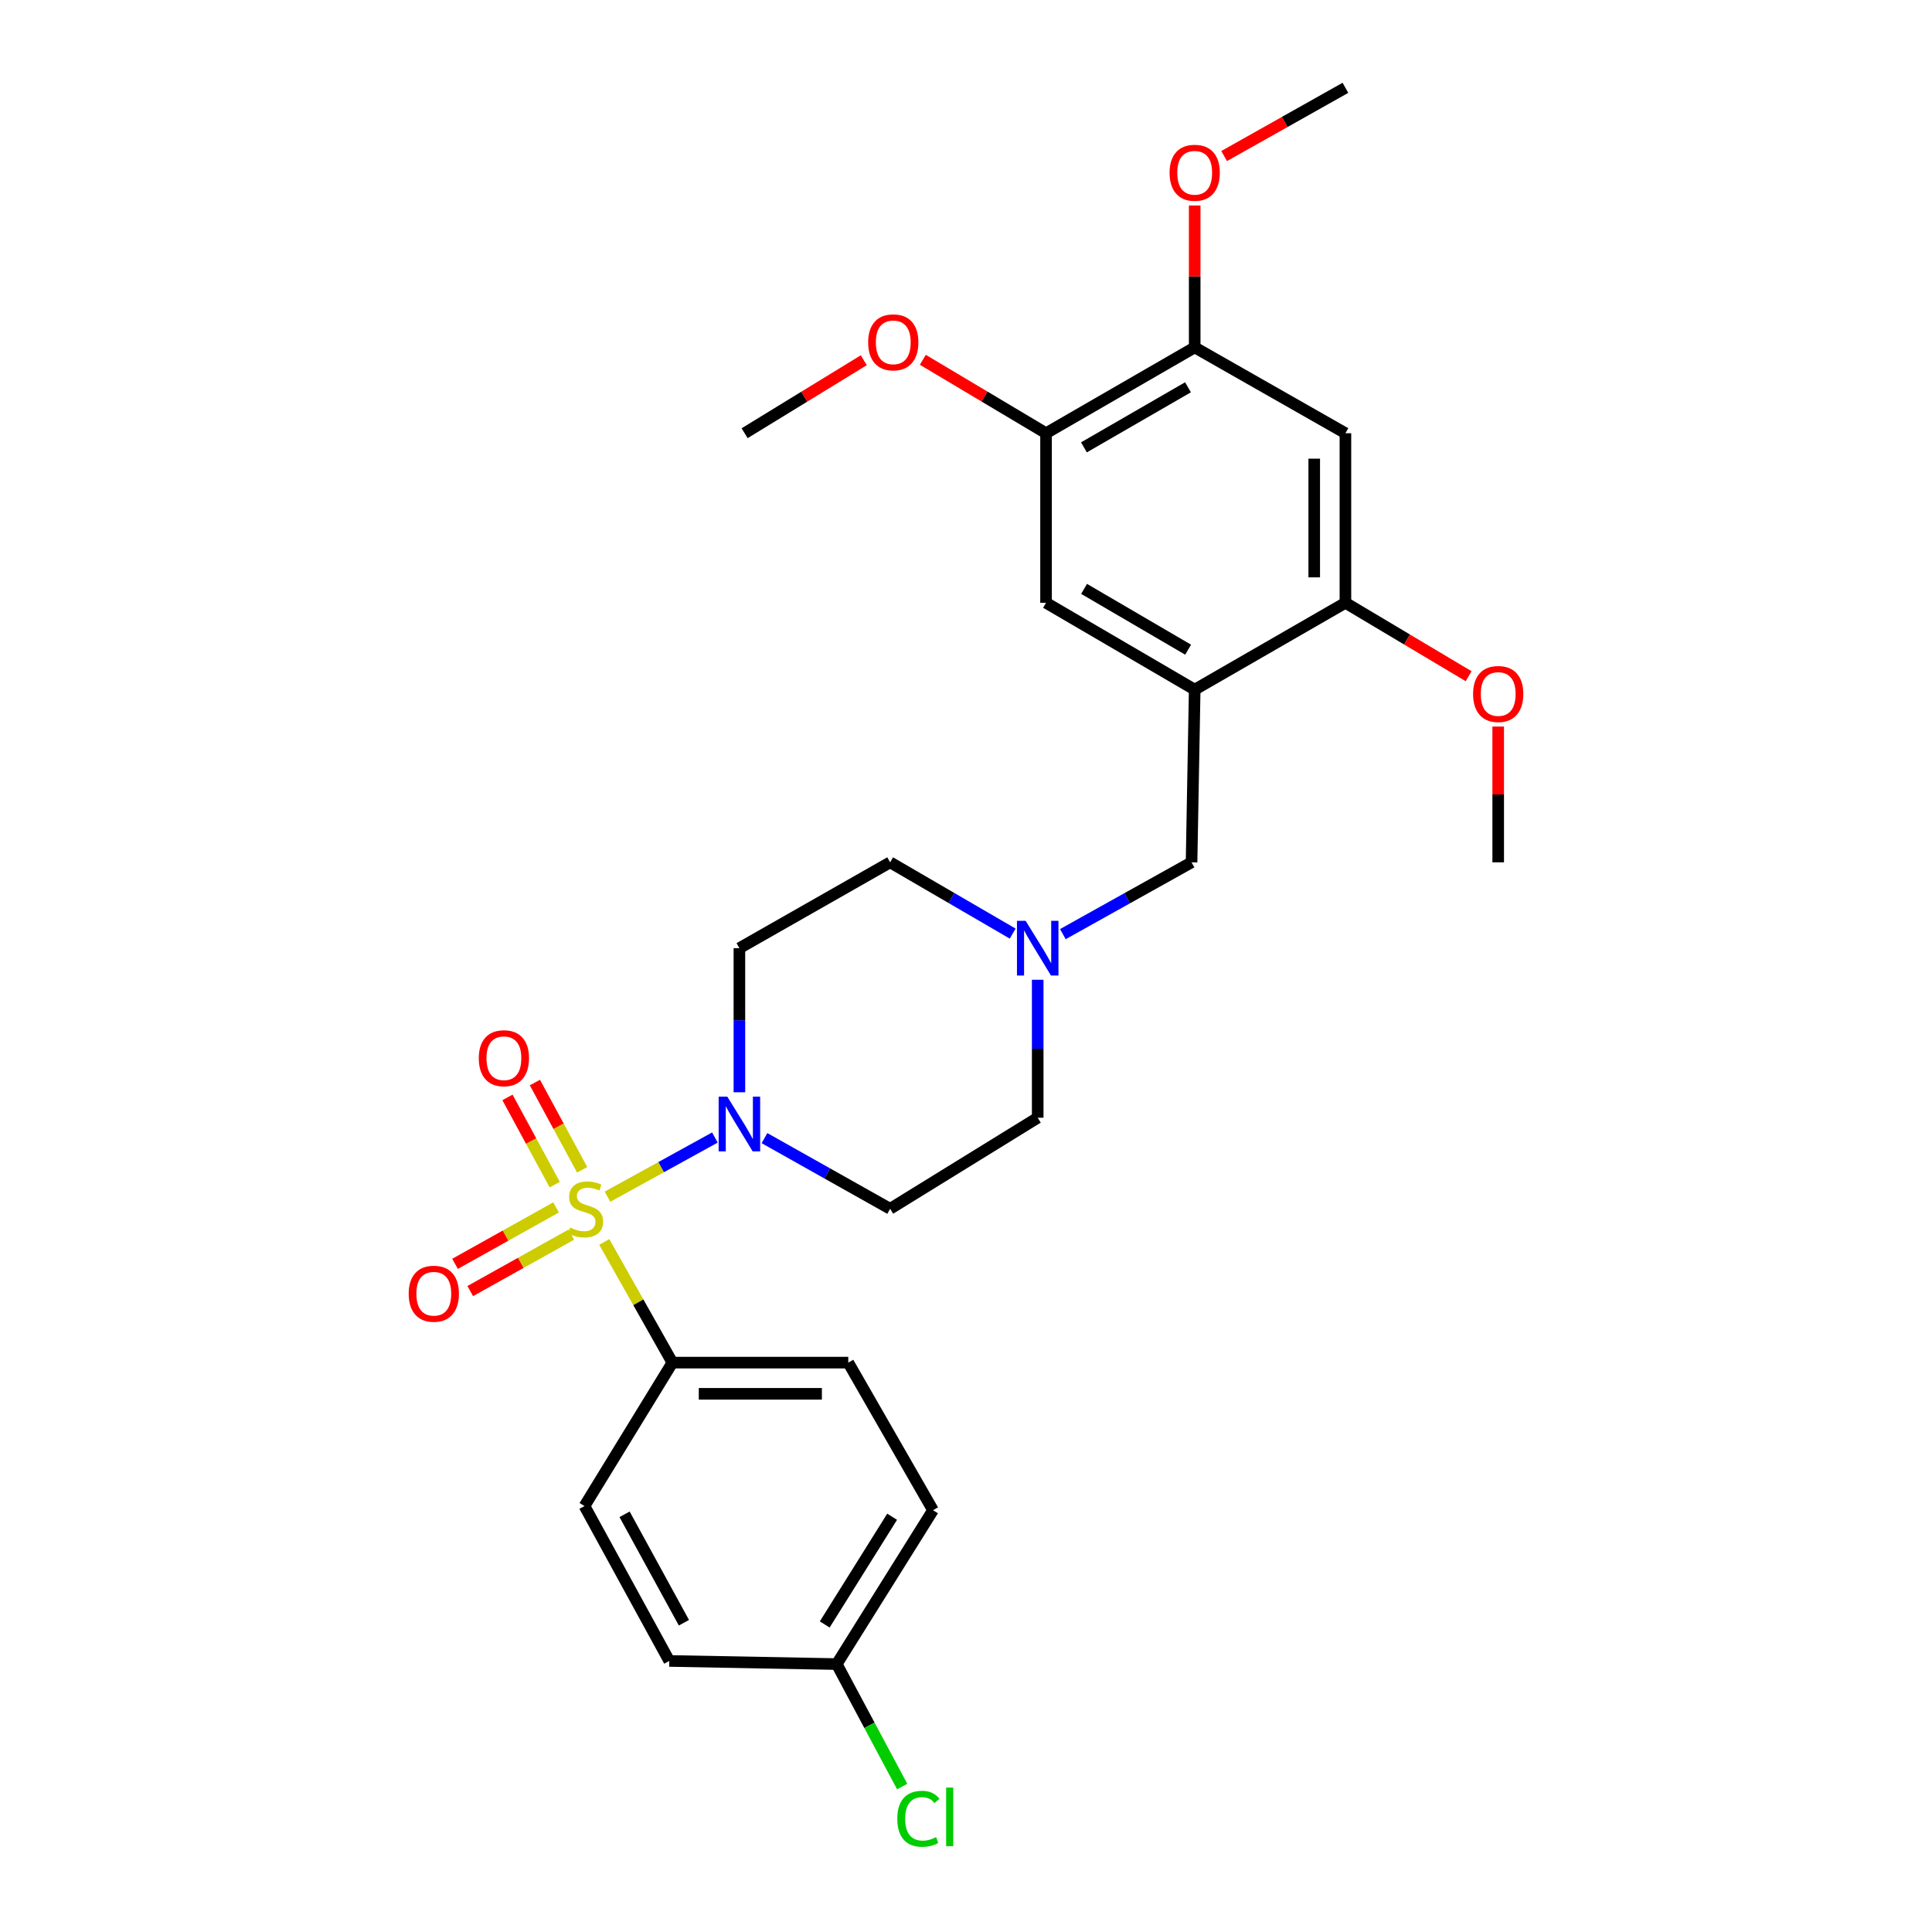 <?xml version='1.0' encoding='iso-8859-1'?>
<svg version='1.1' baseProfile='full'
              xmlns='http://www.w3.org/2000/svg'
                      xmlns:rdkit='http://www.rdkit.org/xml'
                      xmlns:xlink='http://www.w3.org/1999/xlink'
                  xml:space='preserve'
width='1000px' height='1000px' viewBox='0 0 1000 1000'>
<!-- END OF HEADER -->
<rect style='opacity:1.0;fill:#FFFFFF;stroke:none' width='1000' height='1000' x='0' y='0'> </rect>
<path class='bond-0' d='M 314.435,619.414 L 342.23,604.098' style='fill:none;fill-rule:evenodd;stroke:#CCCC00;stroke-width:6px;stroke-linecap:butt;stroke-linejoin:miter;stroke-opacity:1' />
<path class='bond-0' d='M 342.23,604.098 L 370.025,588.783' style='fill:none;fill-rule:evenodd;stroke:#0000FF;stroke-width:6px;stroke-linecap:butt;stroke-linejoin:miter;stroke-opacity:1' />
<path class='bond-3' d='M 312.774,642.836 L 330.406,674.064' style='fill:none;fill-rule:evenodd;stroke:#CCCC00;stroke-width:6px;stroke-linecap:butt;stroke-linejoin:miter;stroke-opacity:1' />
<path class='bond-3' d='M 330.406,674.064 L 348.037,705.293' style='fill:none;fill-rule:evenodd;stroke:#000000;stroke-width:6px;stroke-linecap:butt;stroke-linejoin:miter;stroke-opacity:1' />
<path class='bond-8' d='M 301.329,605.486 L 289.095,582.904' style='fill:none;fill-rule:evenodd;stroke:#CCCC00;stroke-width:6px;stroke-linecap:butt;stroke-linejoin:miter;stroke-opacity:1' />
<path class='bond-8' d='M 289.095,582.904 L 276.861,560.321' style='fill:none;fill-rule:evenodd;stroke:#FF0000;stroke-width:6px;stroke-linecap:butt;stroke-linejoin:miter;stroke-opacity:1' />
<path class='bond-8' d='M 287.133,613.177 L 274.899,590.594' style='fill:none;fill-rule:evenodd;stroke:#CCCC00;stroke-width:6px;stroke-linecap:butt;stroke-linejoin:miter;stroke-opacity:1' />
<path class='bond-8' d='M 274.899,590.594 L 262.665,568.011' style='fill:none;fill-rule:evenodd;stroke:#FF0000;stroke-width:6px;stroke-linecap:butt;stroke-linejoin:miter;stroke-opacity:1' />
<path class='bond-9' d='M 287.815,624.951 L 261.669,639.558' style='fill:none;fill-rule:evenodd;stroke:#CCCC00;stroke-width:6px;stroke-linecap:butt;stroke-linejoin:miter;stroke-opacity:1' />
<path class='bond-9' d='M 261.669,639.558 L 235.523,654.164' style='fill:none;fill-rule:evenodd;stroke:#FF0000;stroke-width:6px;stroke-linecap:butt;stroke-linejoin:miter;stroke-opacity:1' />
<path class='bond-9' d='M 295.689,639.046 L 269.543,653.653' style='fill:none;fill-rule:evenodd;stroke:#CCCC00;stroke-width:6px;stroke-linecap:butt;stroke-linejoin:miter;stroke-opacity:1' />
<path class='bond-9' d='M 269.543,653.653 L 243.397,668.259' style='fill:none;fill-rule:evenodd;stroke:#FF0000;stroke-width:6px;stroke-linecap:butt;stroke-linejoin:miter;stroke-opacity:1' />
<path class='bond-11' d='M 382.714,565.355 L 382.714,528.061' style='fill:none;fill-rule:evenodd;stroke:#0000FF;stroke-width:6px;stroke-linecap:butt;stroke-linejoin:miter;stroke-opacity:1' />
<path class='bond-11' d='M 382.714,528.061 L 382.714,490.767' style='fill:none;fill-rule:evenodd;stroke:#000000;stroke-width:6px;stroke-linecap:butt;stroke-linejoin:miter;stroke-opacity:1' />
<path class='bond-12' d='M 395.691,589.09 L 428.211,607.38' style='fill:none;fill-rule:evenodd;stroke:#0000FF;stroke-width:6px;stroke-linecap:butt;stroke-linejoin:miter;stroke-opacity:1' />
<path class='bond-12' d='M 428.211,607.38 L 460.731,625.67' style='fill:none;fill-rule:evenodd;stroke:#000000;stroke-width:6px;stroke-linecap:butt;stroke-linejoin:miter;stroke-opacity:1' />
<path class='bond-1' d='M 618.372,356.959 L 616.748,446.341' style='fill:none;fill-rule:evenodd;stroke:#000000;stroke-width:6px;stroke-linecap:butt;stroke-linejoin:miter;stroke-opacity:1' />
<path class='bond-4' d='M 618.372,356.959 L 696.389,312.004' style='fill:none;fill-rule:evenodd;stroke:#000000;stroke-width:6px;stroke-linecap:butt;stroke-linejoin:miter;stroke-opacity:1' />
<path class='bond-6' d='M 618.372,356.959 L 541.431,312.004' style='fill:none;fill-rule:evenodd;stroke:#000000;stroke-width:6px;stroke-linecap:butt;stroke-linejoin:miter;stroke-opacity:1' />
<path class='bond-6' d='M 614.975,336.276 L 561.117,304.807' style='fill:none;fill-rule:evenodd;stroke:#000000;stroke-width:6px;stroke-linecap:butt;stroke-linejoin:miter;stroke-opacity:1' />
<path class='bond-2' d='M 696.389,224.236 L 696.389,312.004' style='fill:none;fill-rule:evenodd;stroke:#000000;stroke-width:6px;stroke-linecap:butt;stroke-linejoin:miter;stroke-opacity:1' />
<path class='bond-2' d='M 680.244,237.401 L 680.244,298.839' style='fill:none;fill-rule:evenodd;stroke:#000000;stroke-width:6px;stroke-linecap:butt;stroke-linejoin:miter;stroke-opacity:1' />
<path class='bond-30' d='M 696.389,224.236 L 618.372,179.81' style='fill:none;fill-rule:evenodd;stroke:#000000;stroke-width:6px;stroke-linecap:butt;stroke-linejoin:miter;stroke-opacity:1' />
<path class='bond-16' d='M 348.037,705.293 L 439.061,705.293' style='fill:none;fill-rule:evenodd;stroke:#000000;stroke-width:6px;stroke-linecap:butt;stroke-linejoin:miter;stroke-opacity:1' />
<path class='bond-16' d='M 361.691,721.438 L 425.407,721.438' style='fill:none;fill-rule:evenodd;stroke:#000000;stroke-width:6px;stroke-linecap:butt;stroke-linejoin:miter;stroke-opacity:1' />
<path class='bond-17' d='M 348.037,705.293 L 302.535,779.525' style='fill:none;fill-rule:evenodd;stroke:#000000;stroke-width:6px;stroke-linecap:butt;stroke-linejoin:miter;stroke-opacity:1' />
<path class='bond-19' d='M 696.389,312.004 L 728.276,331.007' style='fill:none;fill-rule:evenodd;stroke:#000000;stroke-width:6px;stroke-linecap:butt;stroke-linejoin:miter;stroke-opacity:1' />
<path class='bond-19' d='M 728.276,331.007 L 760.164,350.011' style='fill:none;fill-rule:evenodd;stroke:#FF0000;stroke-width:6px;stroke-linecap:butt;stroke-linejoin:miter;stroke-opacity:1' />
<path class='bond-5' d='M 537.116,507.122 L 537.116,542.828' style='fill:none;fill-rule:evenodd;stroke:#0000FF;stroke-width:6px;stroke-linecap:butt;stroke-linejoin:miter;stroke-opacity:1' />
<path class='bond-5' d='M 537.116,542.828 L 537.116,578.535' style='fill:none;fill-rule:evenodd;stroke:#000000;stroke-width:6px;stroke-linecap:butt;stroke-linejoin:miter;stroke-opacity:1' />
<path class='bond-13' d='M 550.136,483.504 L 583.442,464.922' style='fill:none;fill-rule:evenodd;stroke:#0000FF;stroke-width:6px;stroke-linecap:butt;stroke-linejoin:miter;stroke-opacity:1' />
<path class='bond-13' d='M 583.442,464.922 L 616.748,446.341' style='fill:none;fill-rule:evenodd;stroke:#000000;stroke-width:6px;stroke-linecap:butt;stroke-linejoin:miter;stroke-opacity:1' />
<path class='bond-29' d='M 524.167,483.236 L 492.449,464.789' style='fill:none;fill-rule:evenodd;stroke:#0000FF;stroke-width:6px;stroke-linecap:butt;stroke-linejoin:miter;stroke-opacity:1' />
<path class='bond-29' d='M 492.449,464.789 L 460.731,446.341' style='fill:none;fill-rule:evenodd;stroke:#000000;stroke-width:6px;stroke-linecap:butt;stroke-linejoin:miter;stroke-opacity:1' />
<path class='bond-10' d='M 541.431,312.004 L 541.431,224.236' style='fill:none;fill-rule:evenodd;stroke:#000000;stroke-width:6px;stroke-linecap:butt;stroke-linejoin:miter;stroke-opacity:1' />
<path class='bond-7' d='M 618.372,179.81 L 541.431,224.236' style='fill:none;fill-rule:evenodd;stroke:#000000;stroke-width:6px;stroke-linecap:butt;stroke-linejoin:miter;stroke-opacity:1' />
<path class='bond-7' d='M 614.904,200.456 L 561.045,231.554' style='fill:none;fill-rule:evenodd;stroke:#000000;stroke-width:6px;stroke-linecap:butt;stroke-linejoin:miter;stroke-opacity:1' />
<path class='bond-20' d='M 618.372,179.81 L 618.372,143.087' style='fill:none;fill-rule:evenodd;stroke:#000000;stroke-width:6px;stroke-linecap:butt;stroke-linejoin:miter;stroke-opacity:1' />
<path class='bond-20' d='M 618.372,143.087 L 618.372,106.364' style='fill:none;fill-rule:evenodd;stroke:#FF0000;stroke-width:6px;stroke-linecap:butt;stroke-linejoin:miter;stroke-opacity:1' />
<path class='bond-21' d='M 541.431,224.236 L 509.543,205.233' style='fill:none;fill-rule:evenodd;stroke:#000000;stroke-width:6px;stroke-linecap:butt;stroke-linejoin:miter;stroke-opacity:1' />
<path class='bond-21' d='M 509.543,205.233 L 477.656,186.229' style='fill:none;fill-rule:evenodd;stroke:#FF0000;stroke-width:6px;stroke-linecap:butt;stroke-linejoin:miter;stroke-opacity:1' />
<path class='bond-15' d='M 382.714,490.767 L 460.731,446.341' style='fill:none;fill-rule:evenodd;stroke:#000000;stroke-width:6px;stroke-linecap:butt;stroke-linejoin:miter;stroke-opacity:1' />
<path class='bond-14' d='M 460.731,625.67 L 537.116,578.535' style='fill:none;fill-rule:evenodd;stroke:#000000;stroke-width:6px;stroke-linecap:butt;stroke-linejoin:miter;stroke-opacity:1' />
<path class='bond-23' d='M 439.061,705.293 L 482.922,781.687' style='fill:none;fill-rule:evenodd;stroke:#000000;stroke-width:6px;stroke-linecap:butt;stroke-linejoin:miter;stroke-opacity:1' />
<path class='bond-22' d='M 302.535,779.525 L 346.414,859.704' style='fill:none;fill-rule:evenodd;stroke:#000000;stroke-width:6px;stroke-linecap:butt;stroke-linejoin:miter;stroke-opacity:1' />
<path class='bond-22' d='M 323.28,783.801 L 353.995,839.926' style='fill:none;fill-rule:evenodd;stroke:#000000;stroke-width:6px;stroke-linecap:butt;stroke-linejoin:miter;stroke-opacity:1' />
<path class='bond-18' d='M 433.087,861.328 L 346.414,859.704' style='fill:none;fill-rule:evenodd;stroke:#000000;stroke-width:6px;stroke-linecap:butt;stroke-linejoin:miter;stroke-opacity:1' />
<path class='bond-24' d='M 433.087,861.328 L 450.028,893.024' style='fill:none;fill-rule:evenodd;stroke:#000000;stroke-width:6px;stroke-linecap:butt;stroke-linejoin:miter;stroke-opacity:1' />
<path class='bond-24' d='M 450.028,893.024 L 466.968,924.719' style='fill:none;fill-rule:evenodd;stroke:#00CC00;stroke-width:6px;stroke-linecap:butt;stroke-linejoin:miter;stroke-opacity:1' />
<path class='bond-28' d='M 433.087,861.328 L 482.922,781.687' style='fill:none;fill-rule:evenodd;stroke:#000000;stroke-width:6px;stroke-linecap:butt;stroke-linejoin:miter;stroke-opacity:1' />
<path class='bond-28' d='M 426.876,840.817 L 461.76,785.069' style='fill:none;fill-rule:evenodd;stroke:#000000;stroke-width:6px;stroke-linecap:butt;stroke-linejoin:miter;stroke-opacity:1' />
<path class='bond-26' d='M 775.465,376.07 L 775.465,411.206' style='fill:none;fill-rule:evenodd;stroke:#FF0000;stroke-width:6px;stroke-linecap:butt;stroke-linejoin:miter;stroke-opacity:1' />
<path class='bond-26' d='M 775.465,411.206 L 775.465,446.341' style='fill:none;fill-rule:evenodd;stroke:#000000;stroke-width:6px;stroke-linecap:butt;stroke-linejoin:miter;stroke-opacity:1' />
<path class='bond-25' d='M 633.609,80.771 L 664.999,63.113' style='fill:none;fill-rule:evenodd;stroke:#FF0000;stroke-width:6px;stroke-linecap:butt;stroke-linejoin:miter;stroke-opacity:1' />
<path class='bond-25' d='M 664.999,63.113 L 696.389,45.455' style='fill:none;fill-rule:evenodd;stroke:#000000;stroke-width:6px;stroke-linecap:butt;stroke-linejoin:miter;stroke-opacity:1' />
<path class='bond-27' d='M 447.099,186.454 L 416.256,205.345' style='fill:none;fill-rule:evenodd;stroke:#FF0000;stroke-width:6px;stroke-linecap:butt;stroke-linejoin:miter;stroke-opacity:1' />
<path class='bond-27' d='M 416.256,205.345 L 385.414,224.236' style='fill:none;fill-rule:evenodd;stroke:#000000;stroke-width:6px;stroke-linecap:butt;stroke-linejoin:miter;stroke-opacity:1' />
<path  class='atom-0' d='M 295.082 635.39
Q 295.402 635.51, 296.722 636.07
Q 298.042 636.63, 299.482 636.99
Q 300.962 637.31, 302.402 637.31
Q 305.082 637.31, 306.642 636.03
Q 308.202 634.71, 308.202 632.43
Q 308.202 630.87, 307.402 629.91
Q 306.642 628.95, 305.442 628.43
Q 304.242 627.91, 302.242 627.31
Q 299.722 626.55, 298.202 625.83
Q 296.722 625.11, 295.642 623.59
Q 294.602 622.07, 294.602 619.51
Q 294.602 615.95, 297.002 613.75
Q 299.442 611.55, 304.242 611.55
Q 307.522 611.55, 311.242 613.11
L 310.322 616.19
Q 306.922 614.79, 304.362 614.79
Q 301.602 614.79, 300.082 615.95
Q 298.562 617.07, 298.602 619.03
Q 298.602 620.55, 299.362 621.47
Q 300.162 622.39, 301.282 622.91
Q 302.442 623.43, 304.362 624.03
Q 306.922 624.83, 308.442 625.63
Q 309.962 626.43, 311.042 628.07
Q 312.162 629.67, 312.162 632.43
Q 312.162 636.35, 309.522 638.47
Q 306.922 640.55, 302.562 640.55
Q 300.042 640.55, 298.122 639.99
Q 296.242 639.47, 294.002 638.55
L 295.082 635.39
' fill='#CCCC00'/>
<path  class='atom-1' d='M 376.454 567.631
L 385.734 582.631
Q 386.654 584.111, 388.134 586.791
Q 389.614 589.471, 389.694 589.631
L 389.694 567.631
L 393.454 567.631
L 393.454 595.951
L 389.574 595.951
L 379.614 579.551
Q 378.454 577.631, 377.214 575.431
Q 376.014 573.231, 375.654 572.551
L 375.654 595.951
L 371.974 595.951
L 371.974 567.631
L 376.454 567.631
' fill='#0000FF'/>
<path  class='atom-6' d='M 530.856 476.607
L 540.136 491.607
Q 541.056 493.087, 542.536 495.767
Q 544.016 498.447, 544.096 498.607
L 544.096 476.607
L 547.856 476.607
L 547.856 504.927
L 543.976 504.927
L 534.016 488.527
Q 532.856 486.607, 531.616 484.407
Q 530.416 482.207, 530.056 481.527
L 530.056 504.927
L 526.376 504.927
L 526.376 476.607
L 530.856 476.607
' fill='#0000FF'/>
<path  class='atom-9' d='M 247.817 547.732
Q 247.817 540.932, 251.177 537.132
Q 254.537 533.332, 260.817 533.332
Q 267.097 533.332, 270.457 537.132
Q 273.817 540.932, 273.817 547.732
Q 273.817 554.612, 270.417 558.532
Q 267.017 562.412, 260.817 562.412
Q 254.577 562.412, 251.177 558.532
Q 247.817 554.652, 247.817 547.732
M 260.817 559.212
Q 265.137 559.212, 267.457 556.332
Q 269.817 553.412, 269.817 547.732
Q 269.817 542.172, 267.457 539.372
Q 265.137 536.532, 260.817 536.532
Q 256.497 536.532, 254.137 539.332
Q 251.817 542.132, 251.817 547.732
Q 251.817 553.452, 254.137 556.332
Q 256.497 559.212, 260.817 559.212
' fill='#FF0000'/>
<path  class='atom-10' d='M 211.535 669.629
Q 211.535 662.829, 214.895 659.029
Q 218.255 655.229, 224.535 655.229
Q 230.815 655.229, 234.175 659.029
Q 237.535 662.829, 237.535 669.629
Q 237.535 676.509, 234.135 680.429
Q 230.735 684.309, 224.535 684.309
Q 218.295 684.309, 214.895 680.429
Q 211.535 676.549, 211.535 669.629
M 224.535 681.109
Q 228.855 681.109, 231.175 678.229
Q 233.535 675.309, 233.535 669.629
Q 233.535 664.069, 231.175 661.269
Q 228.855 658.429, 224.535 658.429
Q 220.215 658.429, 217.855 661.229
Q 215.535 664.029, 215.535 669.629
Q 215.535 675.349, 217.855 678.229
Q 220.215 681.109, 224.535 681.109
' fill='#FF0000'/>
<path  class='atom-20' d='M 762.465 359.21
Q 762.465 352.41, 765.825 348.61
Q 769.185 344.81, 775.465 344.81
Q 781.745 344.81, 785.105 348.61
Q 788.465 352.41, 788.465 359.21
Q 788.465 366.09, 785.065 370.01
Q 781.665 373.89, 775.465 373.89
Q 769.225 373.89, 765.825 370.01
Q 762.465 366.13, 762.465 359.21
M 775.465 370.69
Q 779.785 370.69, 782.105 367.81
Q 784.465 364.89, 784.465 359.21
Q 784.465 353.65, 782.105 350.85
Q 779.785 348.01, 775.465 348.01
Q 771.145 348.01, 768.785 350.81
Q 766.465 353.61, 766.465 359.21
Q 766.465 364.93, 768.785 367.81
Q 771.145 370.69, 775.465 370.69
' fill='#FF0000'/>
<path  class='atom-21' d='M 605.372 89.423
Q 605.372 82.623, 608.732 78.823
Q 612.092 75.023, 618.372 75.023
Q 624.652 75.023, 628.012 78.823
Q 631.372 82.623, 631.372 89.423
Q 631.372 96.303, 627.972 100.223
Q 624.572 104.103, 618.372 104.103
Q 612.132 104.103, 608.732 100.223
Q 605.372 96.343, 605.372 89.423
M 618.372 100.903
Q 622.692 100.903, 625.012 98.023
Q 627.372 95.103, 627.372 89.423
Q 627.372 83.863, 625.012 81.063
Q 622.692 78.223, 618.372 78.223
Q 614.052 78.223, 611.692 81.023
Q 609.372 83.823, 609.372 89.423
Q 609.372 95.143, 611.692 98.023
Q 614.052 100.903, 618.372 100.903
' fill='#FF0000'/>
<path  class='atom-22' d='M 449.355 177.19
Q 449.355 170.39, 452.715 166.59
Q 456.075 162.79, 462.355 162.79
Q 468.635 162.79, 471.995 166.59
Q 475.355 170.39, 475.355 177.19
Q 475.355 184.07, 471.955 187.99
Q 468.555 191.87, 462.355 191.87
Q 456.115 191.87, 452.715 187.99
Q 449.355 184.11, 449.355 177.19
M 462.355 188.67
Q 466.675 188.67, 468.995 185.79
Q 471.355 182.87, 471.355 177.19
Q 471.355 171.63, 468.995 168.83
Q 466.675 165.99, 462.355 165.99
Q 458.035 165.99, 455.675 168.79
Q 453.355 171.59, 453.355 177.19
Q 453.355 182.91, 455.675 185.79
Q 458.035 188.67, 462.355 188.67
' fill='#FF0000'/>
<path  class='atom-25' d='M 464.441 941.402
Q 464.441 934.362, 467.721 930.682
Q 471.041 926.962, 477.321 926.962
Q 483.161 926.962, 486.281 931.082
L 483.641 933.242
Q 481.361 930.242, 477.321 930.242
Q 473.041 930.242, 470.761 933.122
Q 468.521 935.962, 468.521 941.402
Q 468.521 947.002, 470.841 949.882
Q 473.201 952.762, 477.761 952.762
Q 480.881 952.762, 484.521 950.882
L 485.641 953.882
Q 484.161 954.842, 481.921 955.402
Q 479.681 955.962, 477.201 955.962
Q 471.041 955.962, 467.721 952.202
Q 464.441 948.442, 464.441 941.402
' fill='#00CC00'/>
<path  class='atom-25' d='M 489.721 925.242
L 493.401 925.242
L 493.401 955.602
L 489.721 955.602
L 489.721 925.242
' fill='#00CC00'/>
</svg>
